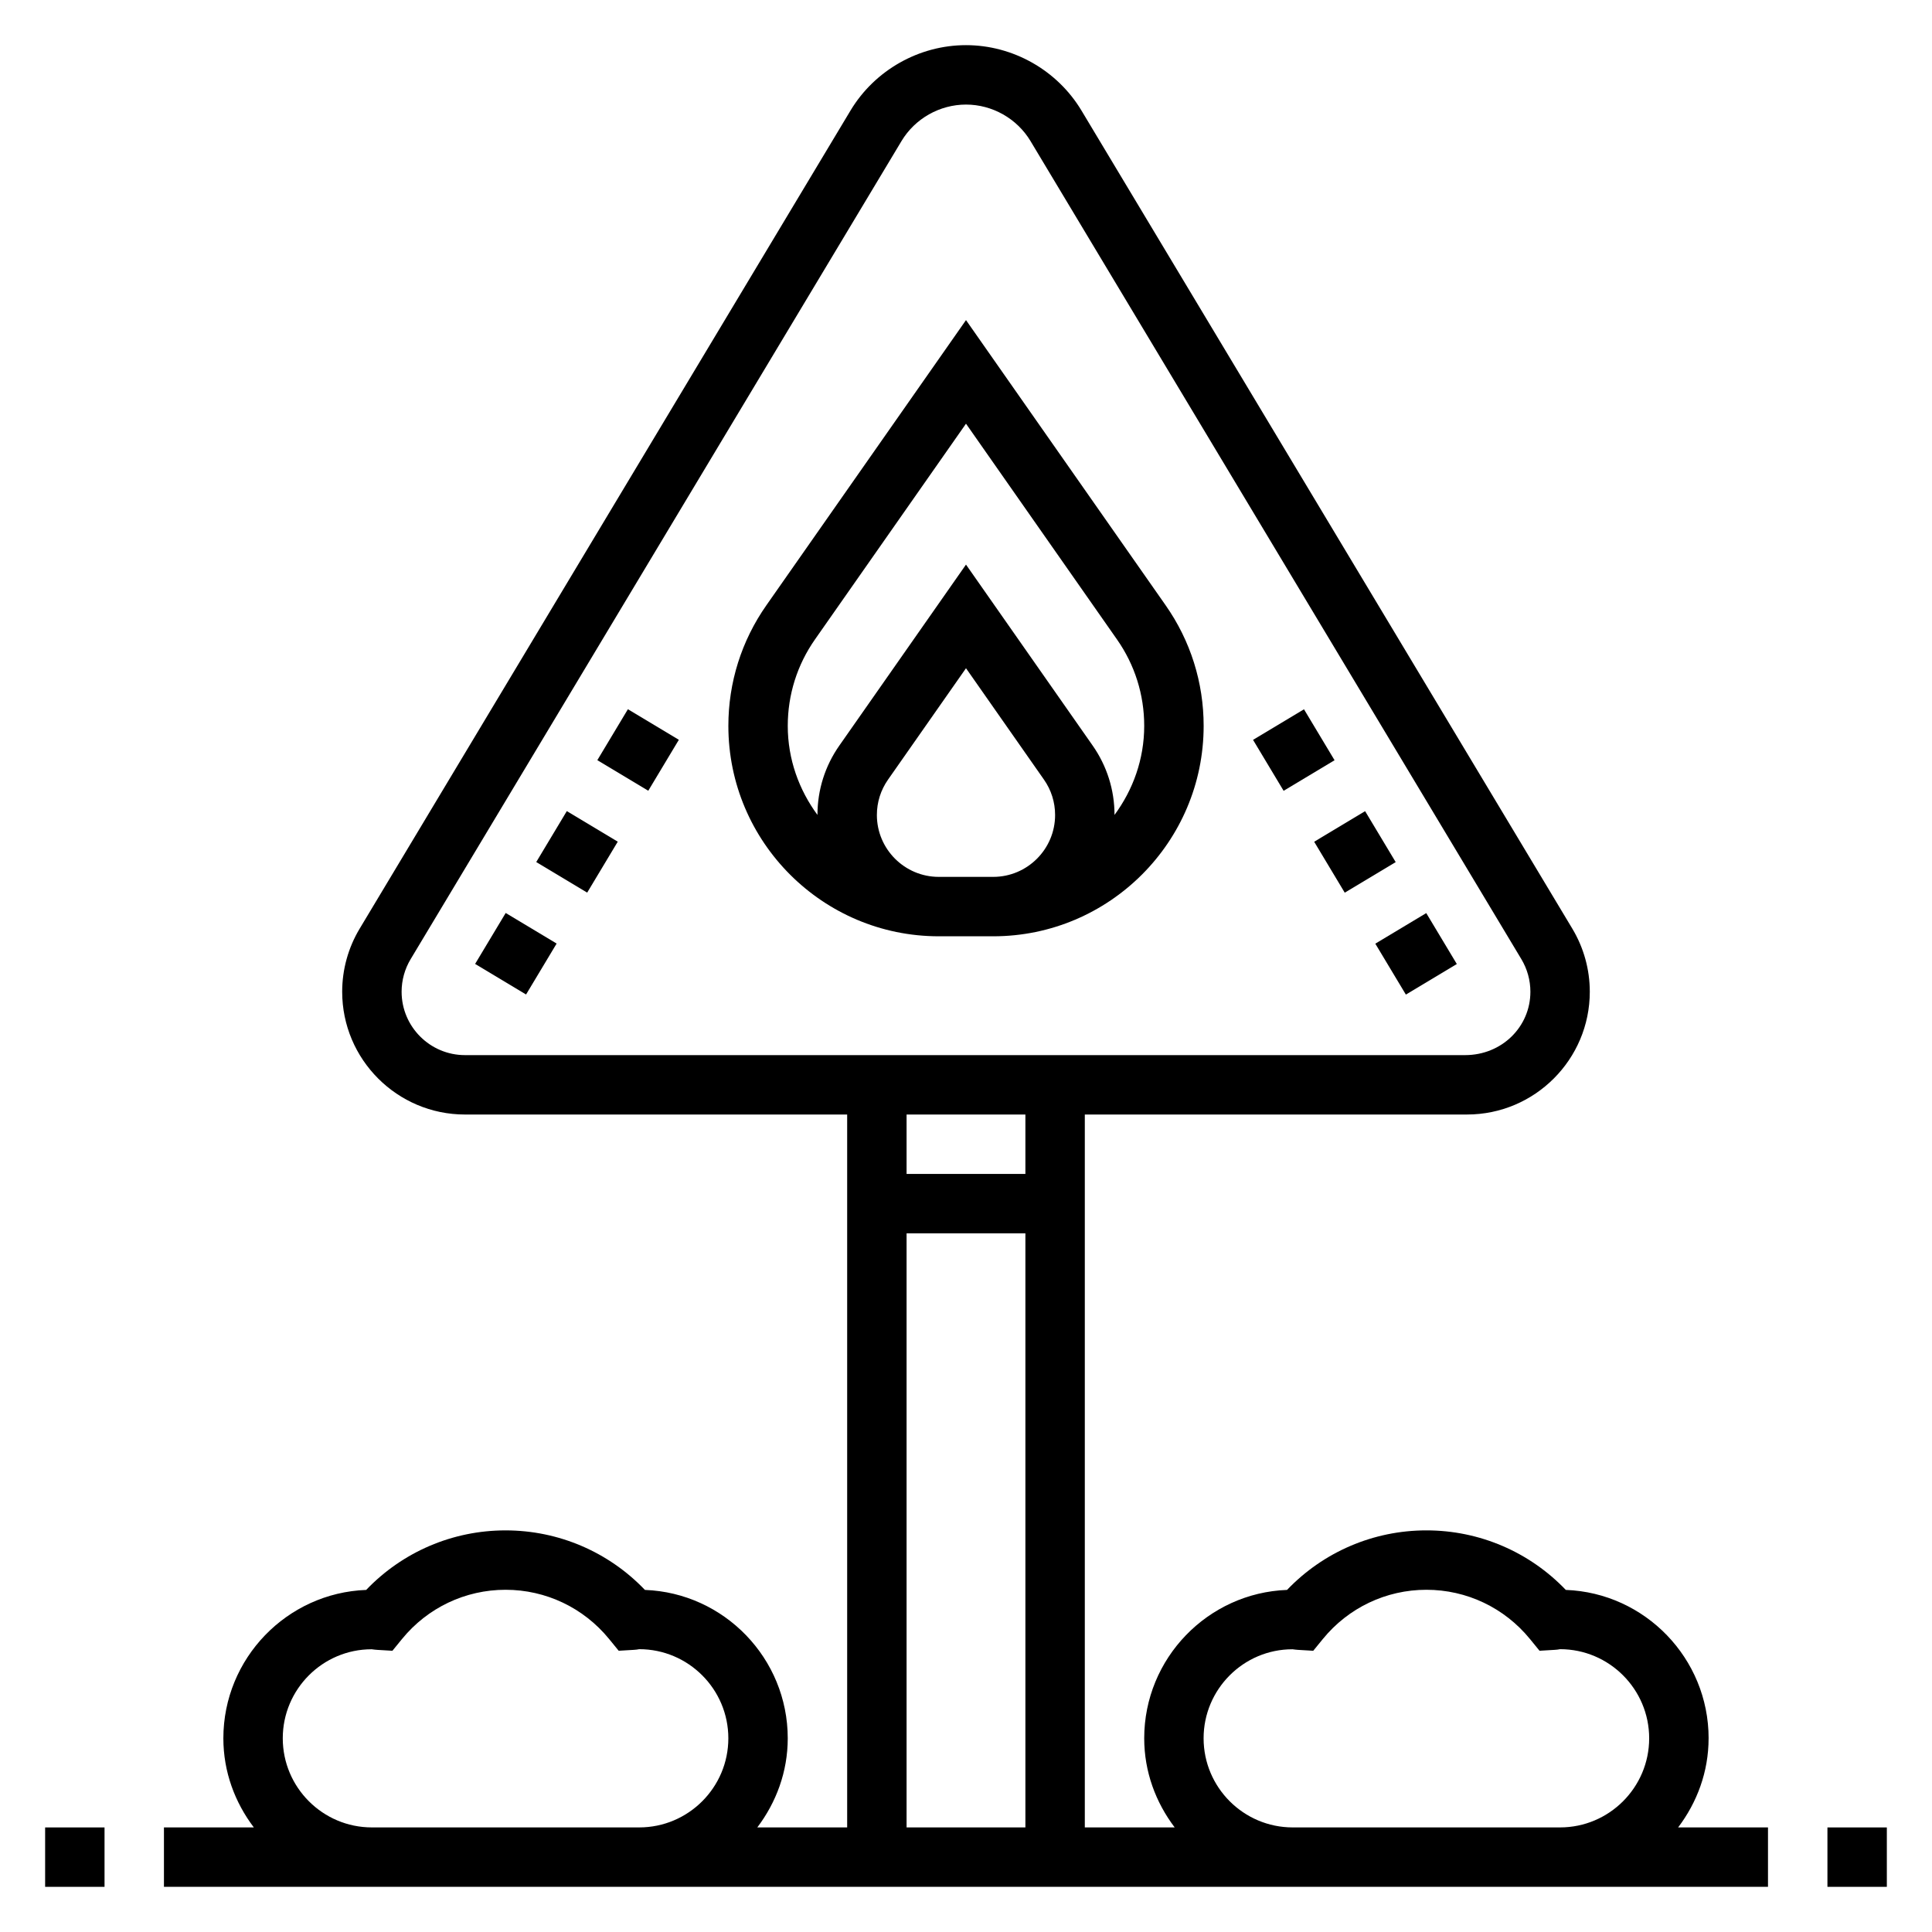 <?xml version="1.0" encoding="UTF-8"?>
<!-- Uploaded to: ICON Repo, www.iconrepo.com, Generator: ICON Repo Mixer Tools -->
<svg fill="#000000" width="800px" height="800px" version="1.1" viewBox="144 144 512 512" xmlns="http://www.w3.org/2000/svg">
 <g>
  <path d="m400 228.83-52.898 75.57c-6.602 9.418-10.078 20.469-10.078 31.969 0 30.742 25.016 55.758 55.758 55.758h14.438c30.738 0 55.758-25.016 55.758-55.758 0-11.5-3.481-22.555-10.078-31.969zm-7.219 147.55c-9.039 0-16.398-7.359-16.398-16.398 0-3.379 1.023-6.621 2.961-9.383l20.656-29.512 20.656 29.512c1.934 2.754 2.957 6 2.957 9.383 0 9.039-7.359 16.398-16.395 16.398zm46.578-16.414c0-6.629-2.016-12.996-5.809-18.406l-33.551-47.938-33.551 47.941c-3.805 5.414-5.812 11.781-5.812 18.402-4.887-6.637-7.871-14.754-7.871-23.602 0-8.258 2.496-16.184 7.234-22.938l40-57.145 39.996 57.152c4.738 6.746 7.234 14.672 7.234 22.93 0 8.859-2.984 16.973-7.871 23.602z"/>
  <path d="m302.3 345.45 8.102-13.5 13.5 8.102-8.102 13.5z"/>
  <path d="m269.91 399.45 8.102-13.5 13.5 8.102-8.102 13.5z"/>
  <path d="m286.11 372.45 8.102-13.5 13.5 8.102-8.102 13.5z"/>
  <path d="m492.27 367.07 13.5-8.102 8.102 13.5-13.5 8.102z"/>
  <path d="m508.47 394.08 13.5-8.102 8.102 13.5-13.5 8.102z"/>
  <path d="m476.07 340.07 13.5-8.102 8.102 13.5-13.5 8.102z"/>
  <path d="m628.29 628.29h15.742v15.742h-15.742z"/>
  <path d="m155.96 628.29h15.742v15.742h-15.742z"/>
  <path d="m596.8 604.67c0-21.191-16.848-38.543-37.848-39.328-9.637-10.07-22.887-15.777-36.938-15.777s-27.301 5.707-36.934 15.777c-21.004 0.785-37.852 18.137-37.852 39.328 0 8.895 3.078 17.02 8.078 23.617h-23.82v-188.93h101.29c17.938 0 32.535-14.594 32.535-32.535 0-5.887-1.598-11.668-4.637-16.727l-130.08-216.81c-6.426-10.684-18.145-17.32-30.598-17.32s-24.176 6.637-30.598 17.32l-130.08 216.81c-3.039 5.062-4.637 10.84-4.637 16.73 0 17.941 14.594 32.535 32.535 32.535h101.29v188.93h-23.82c4.996-6.598 8.074-14.723 8.074-23.617 0-21.191-16.848-38.543-37.848-39.328-9.637-10.07-22.883-15.777-36.938-15.777-14.051 0-27.301 5.707-36.934 15.777-21.004 0.785-37.848 18.137-37.848 39.328 0 8.895 3.078 17.02 8.078 23.617h-23.824v15.742h425.09v-15.742h-23.82c5-6.598 8.078-14.723 8.078-23.617zm-346.37-197.85c0-3.039 0.828-6.031 2.394-8.637l130.08-216.8c3.578-5.965 10.137-9.672 17.098-9.672 6.957 0 13.516 3.707 17.098 9.676l130.08 216.8c1.566 2.617 2.391 5.602 2.391 8.641 0 9.258-7.531 16.789-17.316 16.789h-265.03c-9.258 0-16.793-7.531-16.793-16.789zm165.31 32.535v15.742h-31.488v-15.742zm-31.488 31.488h31.488v157.44h-31.488zm-141.7 157.44c-13.02 0-23.617-10.598-23.617-23.617 0-13.004 10.57-23.594 23.547-23.594h0.039c0.48 0.07 0.953 0.125 1.441 0.156l4.031 0.242 2.543-3.117c6.766-8.293 16.773-13.047 27.438-13.047 10.668 0 20.672 4.754 27.441 13.043l2.543 3.117 4.031-0.242c0.488-0.027 0.961-0.082 1.41-0.176 13.02 0 23.617 10.598 23.617 23.617s-10.598 23.617-23.617 23.617zm244.03 0c-13.02 0-23.617-10.598-23.617-23.617 0-13.004 10.57-23.594 23.547-23.594h0.039c0.48 0.07 0.953 0.125 1.441 0.156l4.031 0.242 2.543-3.117c6.769-8.293 16.773-13.047 27.441-13.047s20.672 4.754 27.441 13.043l2.543 3.117 4.031-0.242c0.488-0.027 0.961-0.082 1.406-0.176 13.02 0 23.617 10.598 23.617 23.617s-10.598 23.617-23.617 23.617z"/>
 </g>
</svg>